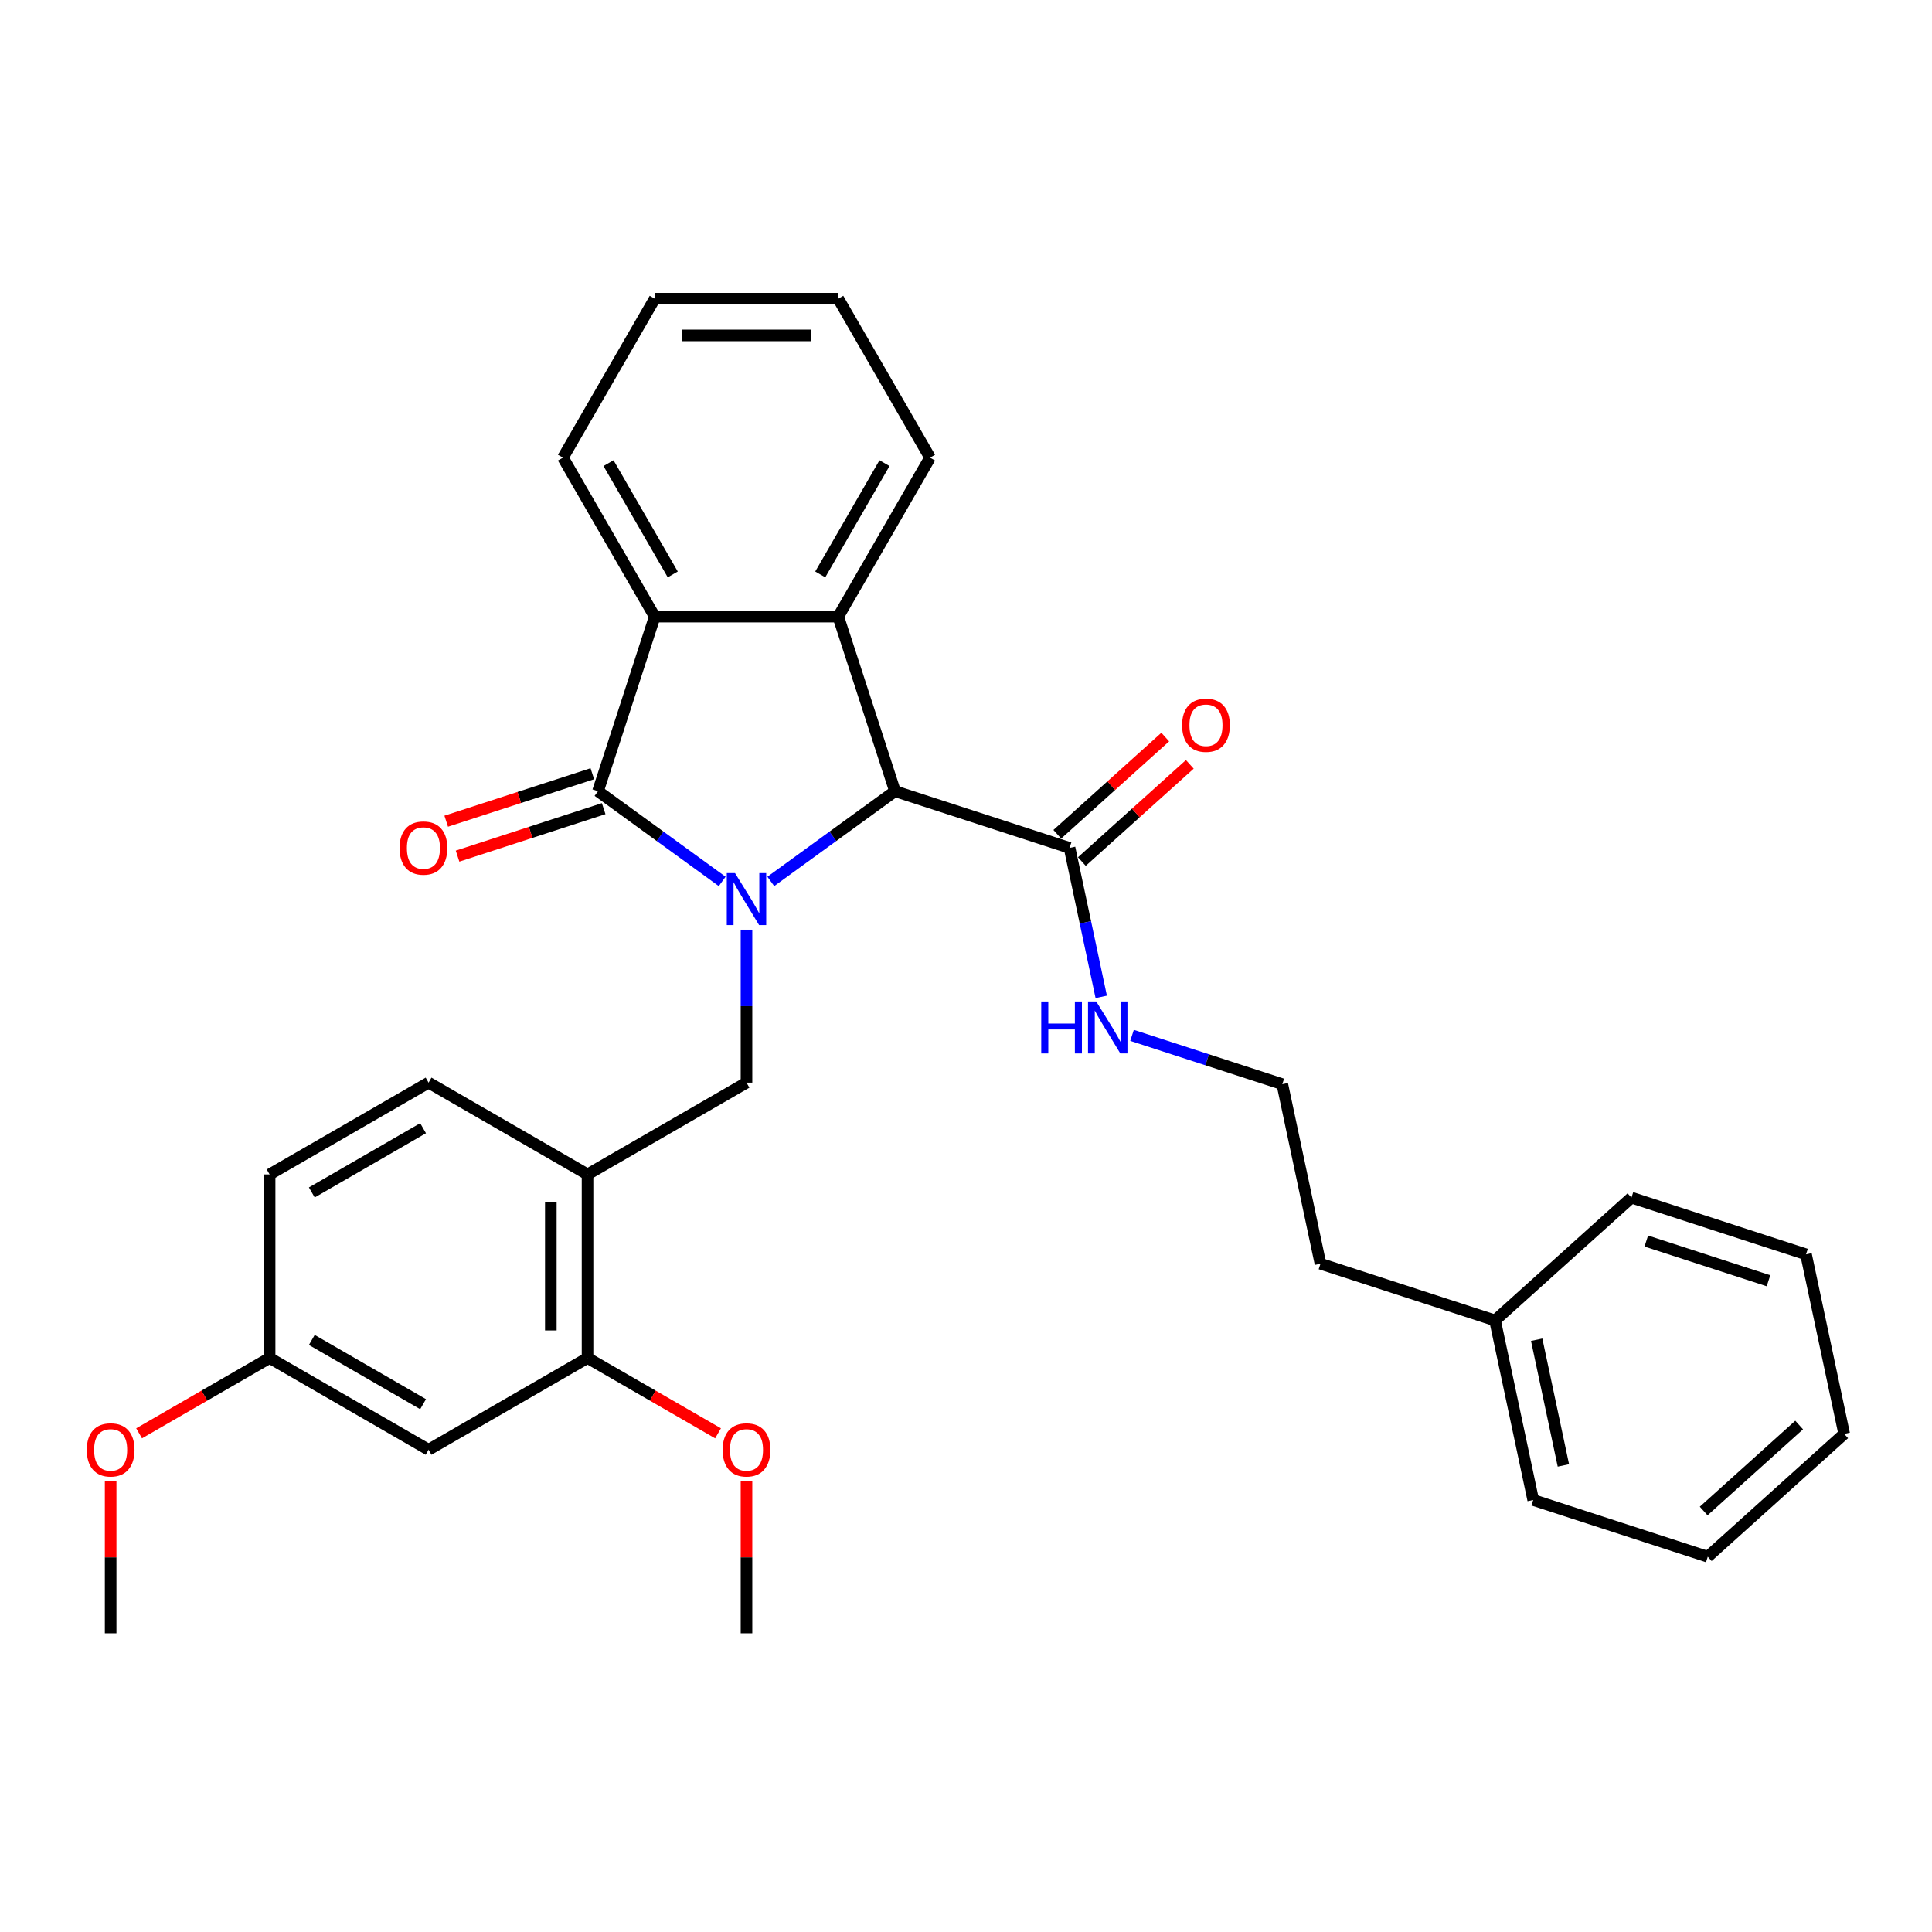 <?xml version='1.0' encoding='iso-8859-1'?>
<svg version='1.1' baseProfile='full'
              xmlns='http://www.w3.org/2000/svg'
                      xmlns:rdkit='http://www.rdkit.org/xml'
                      xmlns:xlink='http://www.w3.org/1999/xlink'
                  xml:space='preserve'
width='1000px' height='1000px' viewBox='0 0 1000 1000'>
<!-- END OF HEADER -->
<rect style='opacity:1.0;fill:#FFFFFF;stroke:none' width='1000' height='1000' x='0' y='0'> </rect>
<path class='bond-0' d='M 373.808,456.225 L 341.666,432.873' style='fill:none;fill-rule:evenodd;stroke:#0000FF;stroke-width:6px;stroke-linecap:butt;stroke-linejoin:miter;stroke-opacity:1' />
<path class='bond-0' d='M 341.666,432.873 L 309.524,409.52' style='fill:none;fill-rule:evenodd;stroke:#000000;stroke-width:6px;stroke-linecap:butt;stroke-linejoin:miter;stroke-opacity:1' />
<path class='bond-1' d='M 398.966,456.225 L 431.108,432.873' style='fill:none;fill-rule:evenodd;stroke:#0000FF;stroke-width:6px;stroke-linecap:butt;stroke-linejoin:miter;stroke-opacity:1' />
<path class='bond-1' d='M 431.108,432.873 L 463.25,409.52' style='fill:none;fill-rule:evenodd;stroke:#000000;stroke-width:6px;stroke-linecap:butt;stroke-linejoin:miter;stroke-opacity:1' />
<path class='bond-4' d='M 386.387,481.193 L 386.387,520.783' style='fill:none;fill-rule:evenodd;stroke:#0000FF;stroke-width:6px;stroke-linecap:butt;stroke-linejoin:miter;stroke-opacity:1' />
<path class='bond-4' d='M 386.387,520.783 L 386.387,560.372' style='fill:none;fill-rule:evenodd;stroke:#000000;stroke-width:6px;stroke-linecap:butt;stroke-linejoin:miter;stroke-opacity:1' />
<path class='bond-3' d='M 309.524,409.52 L 338.883,319.163' style='fill:none;fill-rule:evenodd;stroke:#000000;stroke-width:6px;stroke-linecap:butt;stroke-linejoin:miter;stroke-opacity:1' />
<path class='bond-9' d='M 306.589,400.485 L 268.773,412.772' style='fill:none;fill-rule:evenodd;stroke:#000000;stroke-width:6px;stroke-linecap:butt;stroke-linejoin:miter;stroke-opacity:1' />
<path class='bond-9' d='M 268.773,412.772 L 230.957,425.059' style='fill:none;fill-rule:evenodd;stroke:#FF0000;stroke-width:6px;stroke-linecap:butt;stroke-linejoin:miter;stroke-opacity:1' />
<path class='bond-9' d='M 312.46,418.556 L 274.645,430.843' style='fill:none;fill-rule:evenodd;stroke:#000000;stroke-width:6px;stroke-linecap:butt;stroke-linejoin:miter;stroke-opacity:1' />
<path class='bond-9' d='M 274.645,430.843 L 236.829,443.13' style='fill:none;fill-rule:evenodd;stroke:#FF0000;stroke-width:6px;stroke-linecap:butt;stroke-linejoin:miter;stroke-opacity:1' />
<path class='bond-2' d='M 463.25,409.52 L 433.891,319.163' style='fill:none;fill-rule:evenodd;stroke:#000000;stroke-width:6px;stroke-linecap:butt;stroke-linejoin:miter;stroke-opacity:1' />
<path class='bond-6' d='M 463.25,409.52 L 553.608,438.879' style='fill:none;fill-rule:evenodd;stroke:#000000;stroke-width:6px;stroke-linecap:butt;stroke-linejoin:miter;stroke-opacity:1' />
<path class='bond-14' d='M 433.891,319.163 L 481.395,236.884' style='fill:none;fill-rule:evenodd;stroke:#000000;stroke-width:6px;stroke-linecap:butt;stroke-linejoin:miter;stroke-opacity:1' />
<path class='bond-14' d='M 424.561,297.32 L 457.814,239.725' style='fill:none;fill-rule:evenodd;stroke:#000000;stroke-width:6px;stroke-linecap:butt;stroke-linejoin:miter;stroke-opacity:1' />
<path class='bond-31' d='M 433.891,319.163 L 338.883,319.163' style='fill:none;fill-rule:evenodd;stroke:#000000;stroke-width:6px;stroke-linecap:butt;stroke-linejoin:miter;stroke-opacity:1' />
<path class='bond-17' d='M 338.883,319.163 L 291.38,236.884' style='fill:none;fill-rule:evenodd;stroke:#000000;stroke-width:6px;stroke-linecap:butt;stroke-linejoin:miter;stroke-opacity:1' />
<path class='bond-17' d='M 348.214,297.32 L 314.961,239.725' style='fill:none;fill-rule:evenodd;stroke:#000000;stroke-width:6px;stroke-linecap:butt;stroke-linejoin:miter;stroke-opacity:1' />
<path class='bond-5' d='M 386.387,560.372 L 304.108,607.876' style='fill:none;fill-rule:evenodd;stroke:#000000;stroke-width:6px;stroke-linecap:butt;stroke-linejoin:miter;stroke-opacity:1' />
<path class='bond-7' d='M 304.108,607.876 L 304.108,702.884' style='fill:none;fill-rule:evenodd;stroke:#000000;stroke-width:6px;stroke-linecap:butt;stroke-linejoin:miter;stroke-opacity:1' />
<path class='bond-7' d='M 285.107,622.127 L 285.107,688.633' style='fill:none;fill-rule:evenodd;stroke:#000000;stroke-width:6px;stroke-linecap:butt;stroke-linejoin:miter;stroke-opacity:1' />
<path class='bond-11' d='M 304.108,607.876 L 221.829,560.372' style='fill:none;fill-rule:evenodd;stroke:#000000;stroke-width:6px;stroke-linecap:butt;stroke-linejoin:miter;stroke-opacity:1' />
<path class='bond-10' d='M 559.965,445.94 L 587.904,420.783' style='fill:none;fill-rule:evenodd;stroke:#000000;stroke-width:6px;stroke-linecap:butt;stroke-linejoin:miter;stroke-opacity:1' />
<path class='bond-10' d='M 587.904,420.783 L 615.844,395.627' style='fill:none;fill-rule:evenodd;stroke:#FF0000;stroke-width:6px;stroke-linecap:butt;stroke-linejoin:miter;stroke-opacity:1' />
<path class='bond-10' d='M 547.251,431.819 L 575.19,406.662' style='fill:none;fill-rule:evenodd;stroke:#000000;stroke-width:6px;stroke-linecap:butt;stroke-linejoin:miter;stroke-opacity:1' />
<path class='bond-10' d='M 575.19,406.662 L 603.129,381.506' style='fill:none;fill-rule:evenodd;stroke:#FF0000;stroke-width:6px;stroke-linecap:butt;stroke-linejoin:miter;stroke-opacity:1' />
<path class='bond-12' d='M 553.608,438.879 L 561.802,477.431' style='fill:none;fill-rule:evenodd;stroke:#000000;stroke-width:6px;stroke-linecap:butt;stroke-linejoin:miter;stroke-opacity:1' />
<path class='bond-12' d='M 561.802,477.431 L 569.997,515.983' style='fill:none;fill-rule:evenodd;stroke:#0000FF;stroke-width:6px;stroke-linecap:butt;stroke-linejoin:miter;stroke-opacity:1' />
<path class='bond-8' d='M 304.108,702.884 L 221.829,750.388' style='fill:none;fill-rule:evenodd;stroke:#000000;stroke-width:6px;stroke-linecap:butt;stroke-linejoin:miter;stroke-opacity:1' />
<path class='bond-16' d='M 304.108,702.884 L 337.885,722.385' style='fill:none;fill-rule:evenodd;stroke:#000000;stroke-width:6px;stroke-linecap:butt;stroke-linejoin:miter;stroke-opacity:1' />
<path class='bond-16' d='M 337.885,722.385 L 371.661,741.886' style='fill:none;fill-rule:evenodd;stroke:#FF0000;stroke-width:6px;stroke-linecap:butt;stroke-linejoin:miter;stroke-opacity:1' />
<path class='bond-33' d='M 221.829,750.388 L 139.55,702.884' style='fill:none;fill-rule:evenodd;stroke:#000000;stroke-width:6px;stroke-linecap:butt;stroke-linejoin:miter;stroke-opacity:1' />
<path class='bond-33' d='M 218.988,726.806 L 161.393,693.554' style='fill:none;fill-rule:evenodd;stroke:#000000;stroke-width:6px;stroke-linecap:butt;stroke-linejoin:miter;stroke-opacity:1' />
<path class='bond-15' d='M 221.829,560.372 L 139.55,607.876' style='fill:none;fill-rule:evenodd;stroke:#000000;stroke-width:6px;stroke-linecap:butt;stroke-linejoin:miter;stroke-opacity:1' />
<path class='bond-15' d='M 218.988,583.954 L 161.393,617.206' style='fill:none;fill-rule:evenodd;stroke:#000000;stroke-width:6px;stroke-linecap:butt;stroke-linejoin:miter;stroke-opacity:1' />
<path class='bond-18' d='M 585.94,535.898 L 624.83,548.534' style='fill:none;fill-rule:evenodd;stroke:#0000FF;stroke-width:6px;stroke-linecap:butt;stroke-linejoin:miter;stroke-opacity:1' />
<path class='bond-18' d='M 624.83,548.534 L 663.719,561.17' style='fill:none;fill-rule:evenodd;stroke:#000000;stroke-width:6px;stroke-linecap:butt;stroke-linejoin:miter;stroke-opacity:1' />
<path class='bond-13' d='M 139.55,702.884 L 139.55,607.876' style='fill:none;fill-rule:evenodd;stroke:#000000;stroke-width:6px;stroke-linecap:butt;stroke-linejoin:miter;stroke-opacity:1' />
<path class='bond-19' d='M 139.55,702.884 L 105.773,722.385' style='fill:none;fill-rule:evenodd;stroke:#000000;stroke-width:6px;stroke-linecap:butt;stroke-linejoin:miter;stroke-opacity:1' />
<path class='bond-19' d='M 105.773,722.385 L 71.997,741.886' style='fill:none;fill-rule:evenodd;stroke:#FF0000;stroke-width:6px;stroke-linecap:butt;stroke-linejoin:miter;stroke-opacity:1' />
<path class='bond-26' d='M 481.395,236.884 L 433.891,154.604' style='fill:none;fill-rule:evenodd;stroke:#000000;stroke-width:6px;stroke-linecap:butt;stroke-linejoin:miter;stroke-opacity:1' />
<path class='bond-22' d='M 386.387,766.786 L 386.387,806.091' style='fill:none;fill-rule:evenodd;stroke:#FF0000;stroke-width:6px;stroke-linecap:butt;stroke-linejoin:miter;stroke-opacity:1' />
<path class='bond-22' d='M 386.387,806.091 L 386.387,845.396' style='fill:none;fill-rule:evenodd;stroke:#000000;stroke-width:6px;stroke-linecap:butt;stroke-linejoin:miter;stroke-opacity:1' />
<path class='bond-27' d='M 291.38,236.884 L 338.883,154.604' style='fill:none;fill-rule:evenodd;stroke:#000000;stroke-width:6px;stroke-linecap:butt;stroke-linejoin:miter;stroke-opacity:1' />
<path class='bond-21' d='M 663.719,561.17 L 683.472,654.102' style='fill:none;fill-rule:evenodd;stroke:#000000;stroke-width:6px;stroke-linecap:butt;stroke-linejoin:miter;stroke-opacity:1' />
<path class='bond-23' d='M 57.271,766.786 L 57.271,806.091' style='fill:none;fill-rule:evenodd;stroke:#FF0000;stroke-width:6px;stroke-linecap:butt;stroke-linejoin:miter;stroke-opacity:1' />
<path class='bond-23' d='M 57.271,806.091 L 57.271,845.396' style='fill:none;fill-rule:evenodd;stroke:#000000;stroke-width:6px;stroke-linecap:butt;stroke-linejoin:miter;stroke-opacity:1' />
<path class='bond-20' d='M 773.83,683.461 L 683.472,654.102' style='fill:none;fill-rule:evenodd;stroke:#000000;stroke-width:6px;stroke-linecap:butt;stroke-linejoin:miter;stroke-opacity:1' />
<path class='bond-24' d='M 773.83,683.461 L 793.583,776.392' style='fill:none;fill-rule:evenodd;stroke:#000000;stroke-width:6px;stroke-linecap:butt;stroke-linejoin:miter;stroke-opacity:1' />
<path class='bond-24' d='M 795.379,693.45 L 809.207,758.502' style='fill:none;fill-rule:evenodd;stroke:#000000;stroke-width:6px;stroke-linecap:butt;stroke-linejoin:miter;stroke-opacity:1' />
<path class='bond-25' d='M 773.83,683.461 L 844.434,619.888' style='fill:none;fill-rule:evenodd;stroke:#000000;stroke-width:6px;stroke-linecap:butt;stroke-linejoin:miter;stroke-opacity:1' />
<path class='bond-29' d='M 793.583,776.392 L 883.941,805.751' style='fill:none;fill-rule:evenodd;stroke:#000000;stroke-width:6px;stroke-linecap:butt;stroke-linejoin:miter;stroke-opacity:1' />
<path class='bond-28' d='M 844.434,619.888 L 934.792,649.247' style='fill:none;fill-rule:evenodd;stroke:#000000;stroke-width:6px;stroke-linecap:butt;stroke-linejoin:miter;stroke-opacity:1' />
<path class='bond-28' d='M 852.116,642.363 L 915.367,662.915' style='fill:none;fill-rule:evenodd;stroke:#000000;stroke-width:6px;stroke-linecap:butt;stroke-linejoin:miter;stroke-opacity:1' />
<path class='bond-32' d='M 433.891,154.604 L 338.883,154.604' style='fill:none;fill-rule:evenodd;stroke:#000000;stroke-width:6px;stroke-linecap:butt;stroke-linejoin:miter;stroke-opacity:1' />
<path class='bond-32' d='M 419.64,173.606 L 353.135,173.606' style='fill:none;fill-rule:evenodd;stroke:#000000;stroke-width:6px;stroke-linecap:butt;stroke-linejoin:miter;stroke-opacity:1' />
<path class='bond-30' d='M 934.792,649.247 L 954.545,742.179' style='fill:none;fill-rule:evenodd;stroke:#000000;stroke-width:6px;stroke-linecap:butt;stroke-linejoin:miter;stroke-opacity:1' />
<path class='bond-34' d='M 883.941,805.751 L 954.545,742.179' style='fill:none;fill-rule:evenodd;stroke:#000000;stroke-width:6px;stroke-linecap:butt;stroke-linejoin:miter;stroke-opacity:1' />
<path class='bond-34' d='M 881.817,782.095 L 931.24,737.594' style='fill:none;fill-rule:evenodd;stroke:#000000;stroke-width:6px;stroke-linecap:butt;stroke-linejoin:miter;stroke-opacity:1' />
<path  class='atom-0' d='M 380.44 451.911
L 389.257 466.163
Q 390.131 467.569, 391.537 470.115
Q 392.943 472.661, 393.019 472.813
L 393.019 451.911
L 396.591 451.911
L 396.591 478.818
L 392.905 478.818
L 383.442 463.236
Q 382.34 461.412, 381.162 459.322
Q 380.022 457.232, 379.68 456.586
L 379.68 478.818
L 376.183 478.818
L 376.183 451.911
L 380.44 451.911
' fill='#0000FF'/>
<path  class='atom-10' d='M 206.816 438.955
Q 206.816 432.495, 210.008 428.885
Q 213.2 425.274, 219.167 425.274
Q 225.133 425.274, 228.325 428.885
Q 231.518 432.495, 231.518 438.955
Q 231.518 445.492, 228.287 449.216
Q 225.057 452.903, 219.167 452.903
Q 213.238 452.903, 210.008 449.216
Q 206.816 445.53, 206.816 438.955
M 219.167 449.862
Q 223.271 449.862, 225.475 447.126
Q 227.717 444.352, 227.717 438.955
Q 227.717 433.673, 225.475 431.013
Q 223.271 428.315, 219.167 428.315
Q 215.062 428.315, 212.82 430.975
Q 210.616 433.635, 210.616 438.955
Q 210.616 444.39, 212.82 447.126
Q 215.062 449.862, 219.167 449.862
' fill='#FF0000'/>
<path  class='atom-11' d='M 611.861 375.383
Q 611.861 368.922, 615.054 365.312
Q 618.246 361.702, 624.213 361.702
Q 630.179 361.702, 633.371 365.312
Q 636.564 368.922, 636.564 375.383
Q 636.564 381.919, 633.333 385.644
Q 630.103 389.33, 624.213 389.33
Q 618.284 389.33, 615.054 385.644
Q 611.861 381.957, 611.861 375.383
M 624.213 386.29
Q 628.317 386.29, 630.521 383.553
Q 632.763 380.779, 632.763 375.383
Q 632.763 370.1, 630.521 367.44
Q 628.317 364.742, 624.213 364.742
Q 620.108 364.742, 617.866 367.402
Q 615.662 370.062, 615.662 375.383
Q 615.662 380.817, 617.866 383.553
Q 620.108 386.29, 624.213 386.29
' fill='#FF0000'/>
<path  class='atom-13' d='M 538.949 518.358
L 542.598 518.358
L 542.598 529.797
L 556.355 529.797
L 556.355 518.358
L 560.003 518.358
L 560.003 545.264
L 556.355 545.264
L 556.355 532.837
L 542.598 532.837
L 542.598 545.264
L 538.949 545.264
L 538.949 518.358
' fill='#0000FF'/>
<path  class='atom-13' d='M 567.414 518.358
L 576.23 532.609
Q 577.105 534.015, 578.511 536.561
Q 579.917 539.108, 579.993 539.26
L 579.993 518.358
L 583.565 518.358
L 583.565 545.264
L 579.879 545.264
L 570.416 529.683
Q 569.314 527.859, 568.136 525.769
Q 566.996 523.678, 566.654 523.032
L 566.654 545.264
L 563.157 545.264
L 563.157 518.358
L 567.414 518.358
' fill='#0000FF'/>
<path  class='atom-17' d='M 374.036 750.464
Q 374.036 744.003, 377.229 740.393
Q 380.421 736.783, 386.387 736.783
Q 392.354 736.783, 395.546 740.393
Q 398.738 744.003, 398.738 750.464
Q 398.738 757, 395.508 760.725
Q 392.278 764.411, 386.387 764.411
Q 380.459 764.411, 377.229 760.725
Q 374.036 757.038, 374.036 750.464
M 386.387 761.371
Q 390.492 761.371, 392.696 758.635
Q 394.938 755.86, 394.938 750.464
Q 394.938 745.181, 392.696 742.521
Q 390.492 739.823, 386.387 739.823
Q 382.283 739.823, 380.041 742.483
Q 377.837 745.143, 377.837 750.464
Q 377.837 755.898, 380.041 758.635
Q 382.283 761.371, 386.387 761.371
' fill='#FF0000'/>
<path  class='atom-20' d='M 44.92 750.464
Q 44.92 744.003, 48.112 740.393
Q 51.304 736.783, 57.271 736.783
Q 63.237 736.783, 66.43 740.393
Q 69.622 744.003, 69.622 750.464
Q 69.622 757, 66.391 760.725
Q 63.161 764.411, 57.271 764.411
Q 51.342 764.411, 48.112 760.725
Q 44.92 757.038, 44.92 750.464
M 57.271 761.371
Q 61.375 761.371, 63.579 758.635
Q 65.822 755.86, 65.822 750.464
Q 65.822 745.181, 63.579 742.521
Q 61.375 739.823, 57.271 739.823
Q 53.166 739.823, 50.924 742.483
Q 48.72 745.143, 48.72 750.464
Q 48.72 755.898, 50.924 758.635
Q 53.166 761.371, 57.271 761.371
' fill='#FF0000'/>
</svg>
